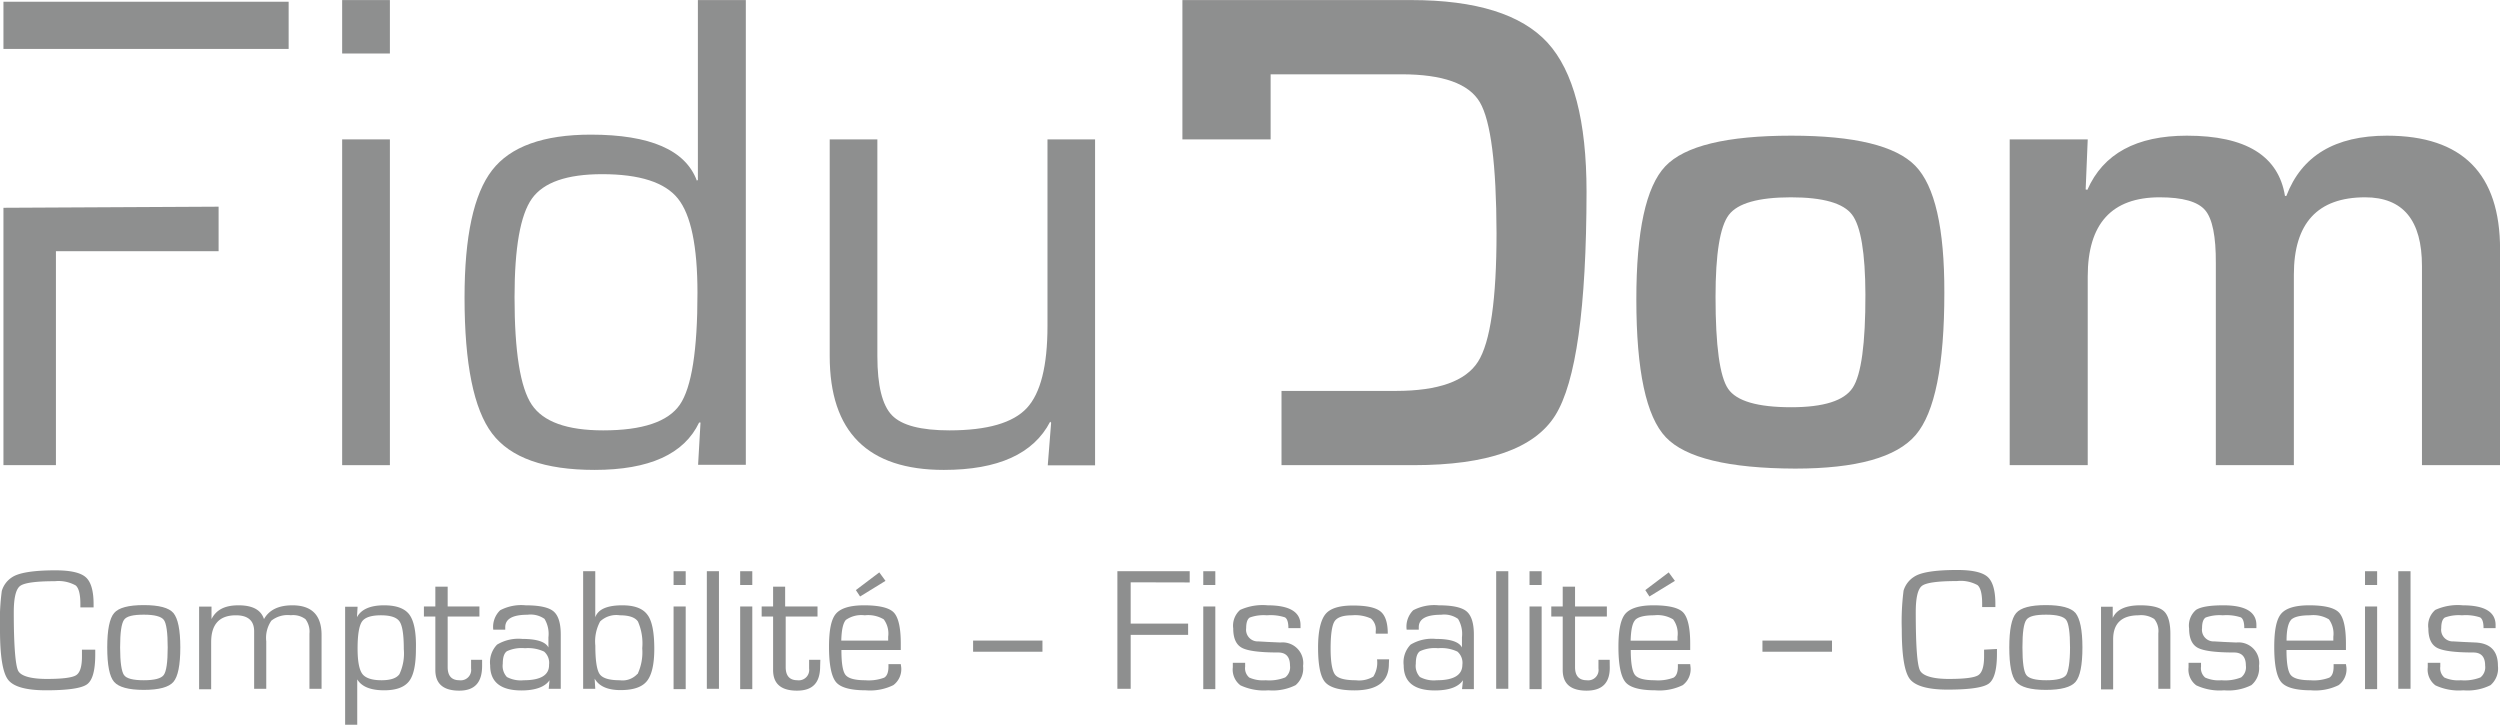 <svg xmlns="http://www.w3.org/2000/svg" width="128.05mm" height="37.11mm" viewBox="0 0 362.99 105.18"><defs><style>.cls-1{fill:#8e8f8f;}</style></defs><g id="Calque_2" data-name="Calque 2"><g id="Calque_1-2" data-name="Calque 1"><path class="cls-1" d="M.5,30.16V67.53H8.12V36.46H31.74V30ZM.5.24V7.1l41.41,0V.24Z"/><path class="cls-1" d="M49.68,20.23v47.3h6.93V20.23ZM49.68,0V7.76h6.93V0Z"/><path class="cls-1" d="M101.33,0V26.12l-.15.1q-2.48-6.67-15.38-6.68-10.35,0-14.35,5.17t-4,18.48q0,14.45,4,19.74t14.87,5.29q11.92,0,15.19-6.88l.2,0-.35,6.14h6.93V0ZM98.71,58.75q-2.58,3.73-11.13,3.73-7.87,0-10.37-3.73t-2.5-15.61q0-10.78,2.53-14.32t10.19-3.54q8.16,0,11,3.54t2.84,13.68Q101.28,55,98.71,58.75Z"/><path class="cls-1" d="M152.09,20.23V47.34q0,8.67-3,11.9t-11.21,3.24c-4.16,0-6.94-.72-8.36-2.18s-2.13-4.32-2.13-8.6V20.23h-6.92V51.7q0,16.52,16.57,16.52,11.82,0,15.44-7l.14.15-.49,6.19H159V20.23Z"/><path class="cls-1" d="M278.1,24.07q-4.26-4.38-18-4.38-14.1,0-18.31,4.45t-4.2,19.34q0,15.5,4.28,20t18.77,4.55q13.36,0,17.52-4.89t4.15-20.64Q282.35,28.44,278.1,24.07ZM269,56.3q-1.86,2.82-8.93,2.82-7.32,0-9.15-2.67t-1.83-13.36q0-9.36,1.93-11.9t9-2.55q7,0,8.9,2.53t1.93,11.57Q270.87,53.48,269,56.3Z"/><path class="cls-1" d="M346.57,19.69q-11.28,0-14.6,8.75h-.2q-1.42-8.75-14.24-8.75-11,0-14.45,7.86l-.25-.05.3-7.27H291.8v47.3h11.33V40.12q0-11.47,10.44-11.48,5,0,6.6,1.86t1.56,7.74V67.53h11.33V39.87q0-11.22,10.34-11.23,8.27,0,8.26,10V67.53H363V36.21Q363,19.7,346.57,19.69Z"/><path class="cls-1" d="M11.9,94.32l0,1c0,1.45-.28,2.35-.85,2.71s-2,.54-4.25.54S3,98.17,2.62,97.35,2,93.7,2,88.89c0-2.09.31-3.36.92-3.82s2.29-.69,5.05-.69A5.12,5.12,0,0,1,11,85c.44.39.67,1.28.67,2.66v.52h1.92v-.46c0-1.94-.38-3.25-1.14-3.92s-2.22-1-4.41-1c-3.21,0-5.31.35-6.28,1a3.53,3.53,0,0,0-1.5,2A33.67,33.67,0,0,0,0,91.45q0,5.7,1.17,7.23t5.47,1.54q4.8,0,6-.87c.8-.59,1.19-2,1.19-4.37v-.66Z"/><path class="cls-1" d="M25.18,89c-.66-.77-2.09-1.15-4.31-1.15s-3.64.38-4.3,1.15-1,2.44-1,5,.33,4.24,1,5,2.09,1.16,4.3,1.16,3.65-.39,4.31-1.16,1-2.44,1-5S25.84,89.8,25.18,89Zm-1.41,9c-.37.51-1.34.76-2.9.76S18.35,98.51,18,98s-.56-1.82-.56-4,.19-3.45.56-4,1.34-.76,2.89-.76,2.53.26,2.9.76.56,1.83.56,4S24.15,97.5,23.77,98Z"/><path class="cls-1" d="M42.45,87.88q-3,0-4.12,2h0c-.44-1.35-1.67-2-3.7-2s-3.24.67-3.92,2l0,0,0-1.81H28.91v12h1.75V93.23q0-3.9,3.59-3.9c1.76,0,2.65.78,2.65,2.32l0,.55V100h1.76V93.11a4.41,4.41,0,0,1,.74-3,3.82,3.82,0,0,1,2.82-.79,3,3,0,0,1,2.13.57A3,3,0,0,1,44.93,92v8h1.76V92.2Q46.69,87.88,42.45,87.88Z"/><path class="cls-1" d="M59.44,89.23c-.67-.9-1.89-1.35-3.67-1.35-2,0-3.33.58-3.94,1.73l0,0,.09-1.52H50.11v17.13h1.76V98.63h0c.63,1.06,1.94,1.59,3.91,1.59,1.73,0,2.93-.44,3.61-1.31s1-2.44,1-4.69C60.45,91.8,60.11,90.14,59.44,89.23ZM58,97.87c-.42.6-1.29.89-2.62.89s-2.31-.3-2.77-.92-.69-1.84-.69-3.69c0-2,.22-3.3.64-3.91s1.35-.91,2.75-.91,2.3.3,2.71.91.61,1.92.61,4A7.09,7.09,0,0,1,58,97.87Z"/><path class="cls-1" d="M70,95.79H68.4l0,.67v.59a1.51,1.51,0,0,1-1.69,1.71c-1.14,0-1.71-.64-1.71-1.91V89.51h4.61V88.05H65V85.17H63.21v2.88H61.55v1.46h1.66v7.76c0,2,1.15,3,3.47,3S70,99,70,96.68Z"/><path class="cls-1" d="M80.37,88.76c-.7-.59-2.05-.88-4.05-.88a6.57,6.57,0,0,0-3.7.72,3.36,3.36,0,0,0-1,2.82h1.74c0-.18,0-.3,0-.36,0-1.21,1.08-1.81,3.23-1.81a3.5,3.5,0,0,1,2.47.6,4.22,4.22,0,0,1,.57,2.67V94h0c-.42-.82-1.68-1.24-3.79-1.24a6,6,0,0,0-3.67.83,3.69,3.69,0,0,0-1,3c0,2.43,1.52,3.65,4.54,3.65,2,0,3.41-.5,4.08-1.48h0L79.67,100h1.75V92.13C81.42,90.47,81.07,89.35,80.37,88.76Zm-4.32,10a4.28,4.28,0,0,1-2.45-.47,2.36,2.36,0,0,1-.6-1.92c0-.94.2-1.55.61-1.83a5.12,5.12,0,0,1,2.62-.43A5.48,5.48,0,0,1,79,94.6a2.16,2.16,0,0,1,.72,1.91C79.76,98,78.52,98.76,76.05,98.76Z"/><path class="cls-1" d="M94,89.25c-.67-.92-1.88-1.37-3.64-1.37q-3.33,0-3.93,1.74l0,0V82.93H84.67V100h1.76l-.09-1.48h0c.63,1.11,1.88,1.67,3.76,1.67s3.13-.44,3.83-1.31S95,96.46,95,94.2,94.71,90.16,94,89.25Zm-1.46,8.6a2.92,2.92,0,0,1-2.55.91c-1.52,0-2.5-.29-2.92-.89s-.63-2-.63-4.13a6.07,6.07,0,0,1,.7-3.52A3.42,3.42,0,0,1,90,89.33c1.35,0,2.23.31,2.63.91a7.92,7.92,0,0,1,.62,3.88A7.45,7.45,0,0,1,92.58,97.85Z"/><path class="cls-1" d="M97.8,88.05v12h1.76v-12Zm0-5.12v2h1.76v-2Z"/><path class="cls-1" d="M102.63,82.93V100h1.76V82.93Z"/><path class="cls-1" d="M107.47,88.05v12h1.76v-12Zm0-5.12v2h1.76v-2Z"/><path class="cls-1" d="M119.11,95.79h-1.63l0,.67v.59a1.51,1.51,0,0,1-1.69,1.71c-1.14,0-1.71-.64-1.71-1.91V89.51h4.62V88.05H114V85.17h-1.75v2.88h-1.66v1.46h1.66v7.76c0,2,1.15,3,3.47,3s3.36-1.18,3.36-3.54Z"/><path class="cls-1" d="M127.67,83.1l-3.4,2.57.61.93,3.69-2.27Zm3.12,13.32H129v.37c0,.82-.21,1.36-.63,1.6a6.4,6.4,0,0,1-2.75.37c-1.49,0-2.44-.26-2.85-.77s-.6-1.73-.6-3.62h8.62v-.94c0-2.28-.34-3.78-1-4.49s-2.14-1.06-4.34-1.06c-2,0-3.38.41-4.08,1.23s-1,2.42-1,4.81c0,2.59.35,4.28,1,5.09s2.13,1.21,4.34,1.21a7.62,7.62,0,0,0,4-.75,2.89,2.89,0,0,0,1.14-2.61Zm-8-6.4a3.91,3.91,0,0,1,2.77-.69,4.41,4.41,0,0,1,2.76.59,3.47,3.47,0,0,1,.64,2.52V93h-6.81C122.19,91.47,122.4,90.47,122.82,90Z"/><path class="cls-1" d="M141.29,93v1.62h10.07V93Z"/><path class="cls-1" d="M172.74,84.56V82.93h-10.5V100h1.93V92.17h8.34V90.54h-8.34v-6Z"/><path class="cls-1" d="M174.71,88.05v12h1.75v-12Zm0-5.12v2h1.75v-2Z"/><path class="cls-1" d="M185.92,93.28l-1.79-.08-1.42-.08a1.69,1.69,0,0,1-1.77-1.93c0-.81.18-1.32.53-1.54a5.91,5.91,0,0,1,2.48-.32,6.71,6.71,0,0,1,2.62.3c.33.2.5.72.5,1.56h1.76v-.44q0-2.86-4.77-2.87a7.88,7.88,0,0,0-4,.67,3.05,3.05,0,0,0-1,2.69c0,1.42.42,2.36,1.26,2.81s2.59.68,5.26.68c1.14,0,1.72.63,1.72,1.89a1.86,1.86,0,0,1-.69,1.73,6.27,6.27,0,0,1-2.85.41,4.84,4.84,0,0,1-2.37-.39,1.77,1.77,0,0,1-.6-1.58l0-.56H179l0,.65a2.87,2.87,0,0,0,1.11,2.62,8.06,8.06,0,0,0,4.06.72,7.4,7.4,0,0,0,3.95-.75,3.18,3.18,0,0,0,1.08-2.78A3,3,0,0,0,185.92,93.28Z"/><path class="cls-1" d="M201.69,95.72h-1.75a3.81,3.81,0,0,1-.54,2.51,4,4,0,0,1-2.55.53c-1.58,0-2.58-.27-3-.81s-.65-1.81-.65-3.8.19-3.35.57-3.94,1.22-.88,2.54-.88a5.46,5.46,0,0,1,2.75.47,2.09,2.09,0,0,1,.69,1.85V92h1.75c0-1.58-.35-2.66-1.06-3.23s-2-.86-4-.86-3.32.42-4,1.27-1.06,2.46-1.06,4.83q0,3.81,1,5c.69.81,2.12,1.22,4.28,1.22,3.36,0,5-1.29,5-3.85Z"/><path class="cls-1" d="M212.94,88.76c-.7-.59-2.05-.88-4.05-.88a6.57,6.57,0,0,0-3.7.72,3.36,3.36,0,0,0-.95,2.82H206c0-.18,0-.3,0-.36,0-1.21,1.08-1.81,3.24-1.81a3.49,3.49,0,0,1,2.46.6,4.22,4.22,0,0,1,.57,2.67V94h0c-.42-.82-1.68-1.24-3.78-1.24a6,6,0,0,0-3.68.83,3.69,3.69,0,0,0-1,3q0,3.65,4.53,3.65c2.05,0,3.41-.5,4.08-1.48h0l-.14,1.29H214V92.13C214,90.47,213.64,89.35,212.94,88.76Zm-4.32,10a4.28,4.28,0,0,1-2.45-.47,2.36,2.36,0,0,1-.6-1.92c0-.94.2-1.55.61-1.83a5.12,5.12,0,0,1,2.62-.43,5.46,5.46,0,0,1,2.81.49,2.16,2.16,0,0,1,.72,1.91C212.33,98,211.09,98.76,208.62,98.76Z"/><path class="cls-1" d="M217.24,82.93V100H219V82.93Z"/><path class="cls-1" d="M222.08,88.05v12h1.76v-12Zm0-5.12v2h1.76v-2Z"/><path class="cls-1" d="M233.72,95.79h-1.63l0,.67v.59a1.5,1.5,0,0,1-1.69,1.71c-1.14,0-1.71-.64-1.71-1.91V89.51h4.62V88.05h-4.62V85.17H226.9v2.88h-1.66v1.46h1.66v7.76q0,3,3.47,3t3.36-3.54Z"/><path class="cls-1" d="M242.29,83.1l-3.4,2.57.6.93,3.7-2.27Zm3.12,13.32h-1.79v.37c0,.82-.22,1.36-.64,1.6a6.4,6.4,0,0,1-2.75.37c-1.49,0-2.44-.26-2.84-.77s-.61-1.73-.61-3.62h8.63v-.94c0-2.28-.35-3.78-1-4.49s-2.13-1.06-4.34-1.06q-3,0-4.08,1.23c-.69.82-1,2.42-1,4.81,0,2.59.35,4.28,1,5.09s2.14,1.21,4.34,1.21a7.69,7.69,0,0,0,4-.75,2.9,2.9,0,0,0,1.13-2.61Zm-8-6.4q.63-.69,2.76-.69a4.37,4.37,0,0,1,2.76.59,3.47,3.47,0,0,1,.64,2.52l0,.57h-6.81C236.81,91.47,237,90.47,237.44,90Z"/><path class="cls-1" d="M255.9,93v1.62H266V93Z"/><path class="cls-1" d="M288.08,94.32l0,1c0,1.45-.29,2.35-.85,2.71s-2,.54-4.26.54-3.79-.42-4.2-1.24-.61-3.65-.61-8.46c0-2.09.3-3.36.91-3.82s2.3-.69,5.06-.69a5.06,5.06,0,0,1,3,.59c.45.39.67,1.28.67,2.66l0,.52h1.92l0-.46c0-1.94-.38-3.25-1.13-3.92s-2.23-1-4.41-1q-4.83,0-6.28,1a3.59,3.59,0,0,0-1.51,2,35.38,35.38,0,0,0-.26,5.6q0,5.7,1.17,7.23c.77,1,2.6,1.54,5.46,1.54q4.8,0,6-.87c.79-.59,1.19-2,1.19-4.37v-.66Z"/><path class="cls-1" d="M301.36,89c-.66-.77-2.1-1.15-4.31-1.15s-3.64.38-4.31,1.15-1,2.44-1,5,.33,4.24,1,5,2.1,1.16,4.31,1.16,3.65-.39,4.31-1.16,1-2.44,1-5S302,89.8,301.36,89ZM300,98c-.37.51-1.34.76-2.9.76s-2.52-.25-2.89-.76-.56-1.82-.56-4,.18-3.45.56-4,1.33-.76,2.89-.76,2.53.26,2.9.76.56,1.83.56,4S300.32,97.5,300,98Z"/><path class="cls-1" d="M314.24,88.78q-.9-.9-3.48-.9c-2.12,0-3.45.61-4,1.84l0,0,0-1.63h-1.7v12h1.76V92.83q0-3.49,3.7-3.5a3.46,3.46,0,0,1,2.27.54,2.76,2.76,0,0,1,.59,2.07V100h1.75v-7.8C315.15,90.54,314.85,89.38,314.24,88.78Z"/><path class="cls-1" d="M324.71,93.28l-1.79-.08-1.42-.08a1.69,1.69,0,0,1-1.77-1.93c0-.81.18-1.32.53-1.54a5.91,5.91,0,0,1,2.48-.32,6.67,6.67,0,0,1,2.62.3c.33.2.5.72.5,1.56h1.76v-.44q0-2.86-4.77-2.87c-2,0-3.3.22-4,.67a3,3,0,0,0-1,2.69c0,1.42.42,2.36,1.26,2.81s2.59.68,5.26.68c1.14,0,1.72.63,1.72,1.89a1.86,1.86,0,0,1-.69,1.73,6.27,6.27,0,0,1-2.85.41,4.84,4.84,0,0,1-2.37-.39,1.77,1.77,0,0,1-.6-1.58l0-.56h-1.81l0,.65a2.85,2.85,0,0,0,1.12,2.62,8,8,0,0,0,4.05.72,7.4,7.4,0,0,0,3.95-.75A3.18,3.18,0,0,0,328,96.69,3,3,0,0,0,324.71,93.28Z"/><path class="cls-1" d="M340.62,96.42h-1.79v.37c0,.82-.21,1.36-.64,1.6a6.36,6.36,0,0,1-2.75.37c-1.49,0-2.43-.26-2.84-.77s-.61-1.73-.61-3.62h8.63v-.94c0-2.28-.34-3.78-1-4.49s-2.13-1.06-4.34-1.06c-2,0-3.38.41-4.07,1.23s-1,2.42-1,4.81c0,2.59.34,4.28,1,5.09s2.14,1.21,4.35,1.21a7.64,7.64,0,0,0,4-.75,2.88,2.88,0,0,0,1.13-2.61Zm-8-6.4c.42-.46,1.35-.69,2.77-.69a4.41,4.41,0,0,1,2.76.59,3.52,3.52,0,0,1,.64,2.52V93H332C332,91.47,332.23,90.47,332.65,90Z"/><path class="cls-1" d="M343.39,88.05v12h1.76v-12Zm0-5.12v2h1.76v-2Z"/><path class="cls-1" d="M348.22,82.93V100H350V82.93Z"/><path class="cls-1" d="M359.44,93.28l-1.79-.08-1.42-.08a1.69,1.69,0,0,1-1.77-1.93c0-.81.18-1.32.53-1.54a5.91,5.91,0,0,1,2.48-.32,6.67,6.67,0,0,1,2.62.3q.51.3.51,1.56h1.75v-.44q0-2.86-4.76-2.87a7.86,7.86,0,0,0-4,.67,3,3,0,0,0-1,2.69c0,1.42.42,2.36,1.26,2.81s2.6.68,5.26.68c1.15,0,1.72.63,1.72,1.89a1.88,1.88,0,0,1-.68,1.73,6.35,6.35,0,0,1-2.86.41,4.87,4.87,0,0,1-2.37-.39,1.77,1.77,0,0,1-.6-1.58v-.56h-1.82v.65a2.87,2.87,0,0,0,1.11,2.62,8,8,0,0,0,4.06.72,7.4,7.4,0,0,0,3.95-.75,3.2,3.2,0,0,0,1.07-2.78C362.7,94.53,361.62,93.39,359.44,93.28Z"/><path class="cls-1" d="M224.69,6.18Q219,0,204.88,0h-33.2V20.23h12.81V10.78h19q9,0,11.38,4.06t2.42,19q0,14.44-2.69,18.67t-11.9,4.24H186.07V67.53h19.2q16,0,20.53-7.2t4.56-32.48Q230.36,12.37,224.69,6.18Z"/></g></g></svg>